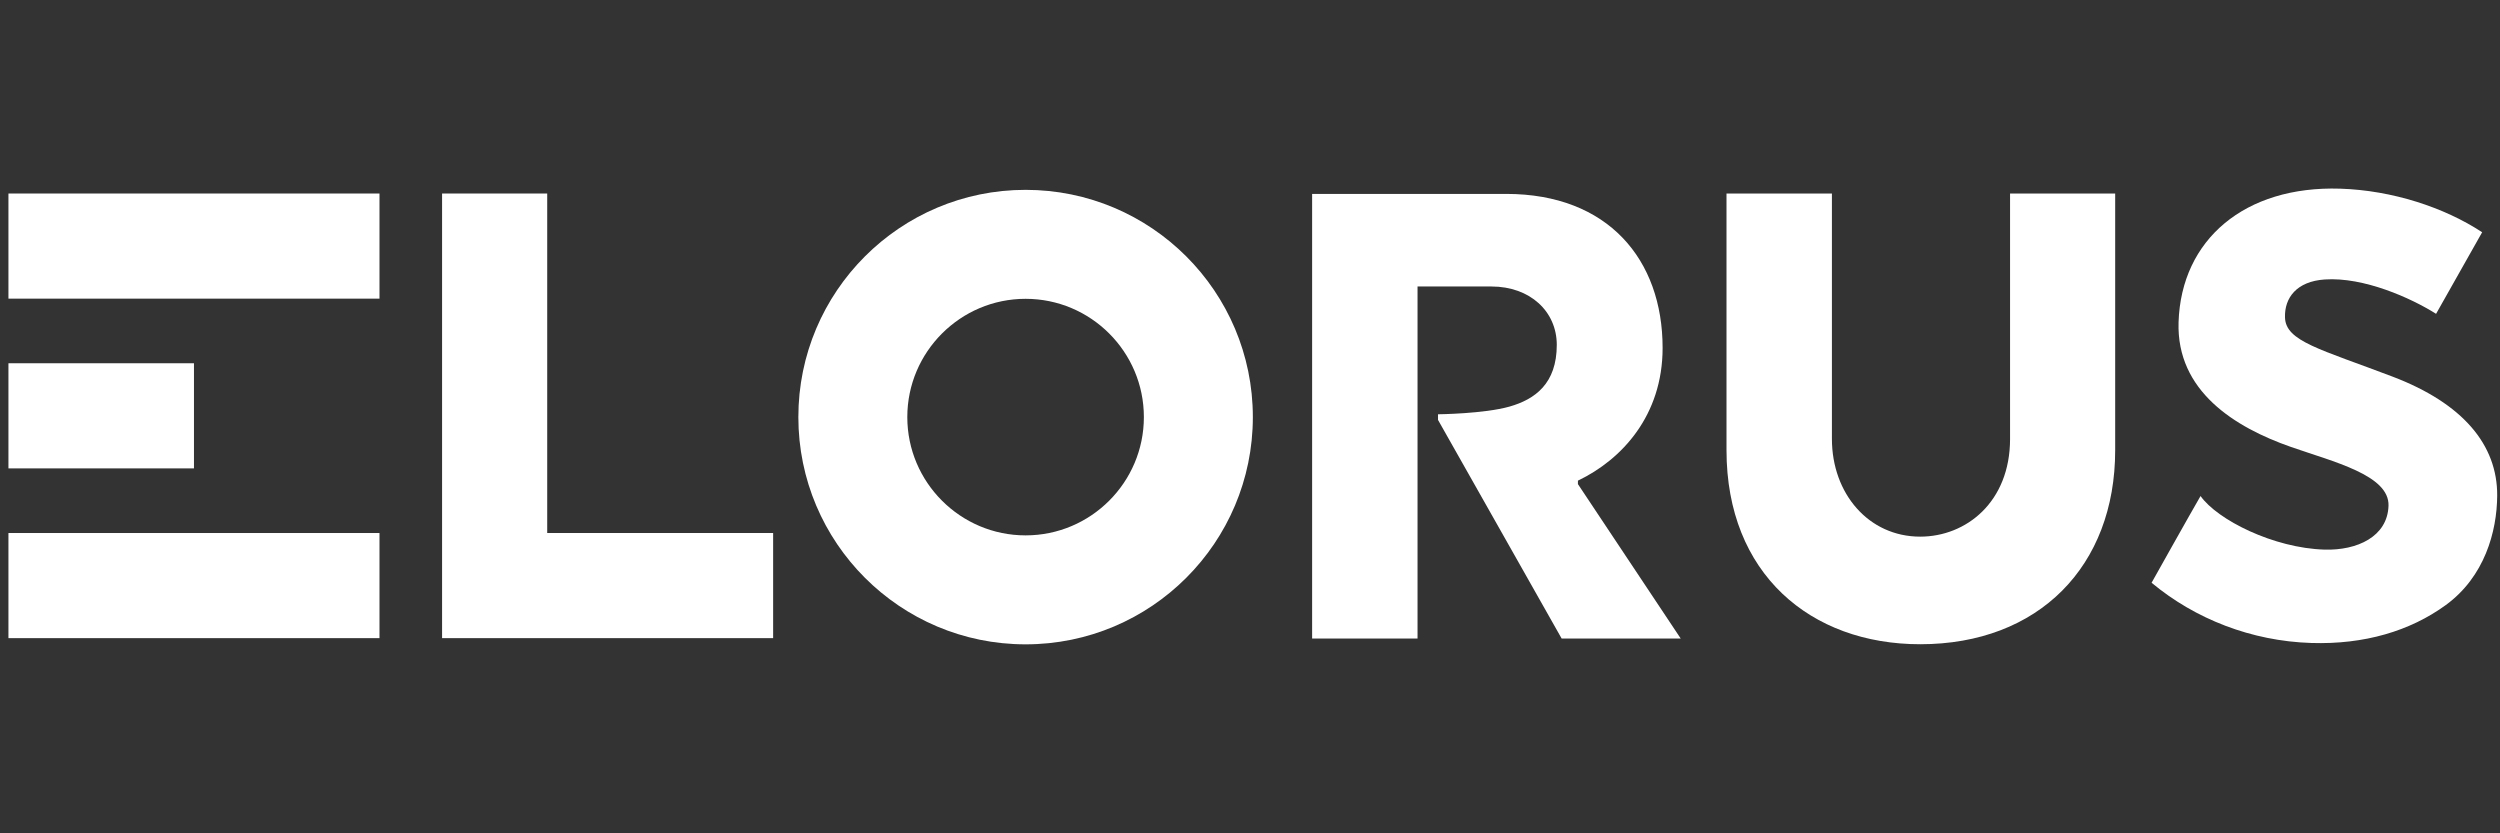 <?xml version="1.0" encoding="utf-8"?>
<!-- Generator: Adobe Illustrator 16.0.3, SVG Export Plug-In . SVG Version: 6.00 Build 0)  -->
<!DOCTYPE svg PUBLIC "-//W3C//DTD SVG 1.1//EN" "http://www.w3.org/Graphics/SVG/1.1/DTD/svg11.dtd">
<svg version="1.1" id="Layer_1" xmlns="http://www.w3.org/2000/svg" xmlns:xlink="http://www.w3.org/1999/xlink" x="0px" y="0px"
	 width="600px" height="200px" viewBox="0 0 600 200" enable-background="new 0 0 600 200" xml:space="preserve">
<rect x="0" y="0" width="600" height="200" fill="#333333" stroke="none"/>
<g>
	<path fill="#FFFFFF" d="M106.101,46.444h25.23v81.48h54.221v25.229h-79.452V46.444z"/>
	<path fill="#FFFFFF" d="M246.142,71.716c15.656,0,28.388,12.734,28.388,28.386c0,15.655-12.732,28.389-28.388,28.389
		c-15.641,0-28.388-12.734-28.388-28.389C217.754,84.455,230.496,71.716,246.142,71.716 M246.142,45.563
		c-30.12,0-54.537,24.421-54.537,54.54c0,30.125,24.422,54.539,54.537,54.539c30.12,0,54.542-24.418,54.542-54.539
		C300.684,69.984,276.261,45.563,246.142,45.563L246.142,45.563z"/>
	<path fill="#FFFFFF" d="M414.361,108.056V46.442h25.298v58.889c0,13.126,8.801,23.464,21.192,23.464
		c11.005,0,21.563-8.285,21.563-23.464V46.444h25.229v61.611c0,27.867-18.404,46.563-46.792,46.563
		C434.521,154.619,414.361,137.684,414.361,108.056z"/>
	<rect x="2.027" y="127.925" fill="#FFFFFF" width="89.05" height="25.229"/>
	<rect x="2.027" y="87.182" fill="#FFFFFF" width="44.525" height="25.232"/>
	<rect x="2.027" y="46.444" fill="#FFFFFF" width="89.05" height="25.23"/>
	<path fill="#FFFFFF" d="M378.7,116.185v-0.831c10.548-5.046,20.326-15.643,20.326-31.849c0-21.197-13.077-36.969-37.554-36.969
		h-46.563v106.711h25.299v-84.49h17.719c9.316,0,15.699,6.013,15.699,14.009c0,9.289-5.206,13.064-11.331,14.811
		c-6.11,1.742-17.174,1.851-17.174,1.851v1.349l29.673,52.471h28.577L378.7,116.185z"/>
	<path fill="#FFFFFF" d="M586.979,145.222c-8.563,6.228-19.558,9.499-32.294,9.093c-14.313-0.457-27.829-5.733-38.303-14.454
		c0,0,9.282-16.575,11.749-20.814c4.023,5.691,17.489,12.51,29.783,12.863c7.741,0.224,15.097-3.08,15.33-10.531
		c0.238-7.349-13.228-10.545-23.425-14.115c-13.428-4.696-27.493-13.388-26.963-29.941c0.633-19.849,15.924-32.772,38.8-32.042
		c12.444,0.399,24.967,4.472,34.06,10.462l-11.058,19.577c-6.023-3.807-17.364-8.881-26.72-8.245
		c-6.728,0.456-9.681,4.373-9.54,9.119c0.165,5.729,8.378,7.564,25.81,14.195c16.887,6.426,25.182,16.372,25.118,28.555
		C599.277,127.623,596.28,138.445,586.979,145.222z"/>
</g>
</svg>

